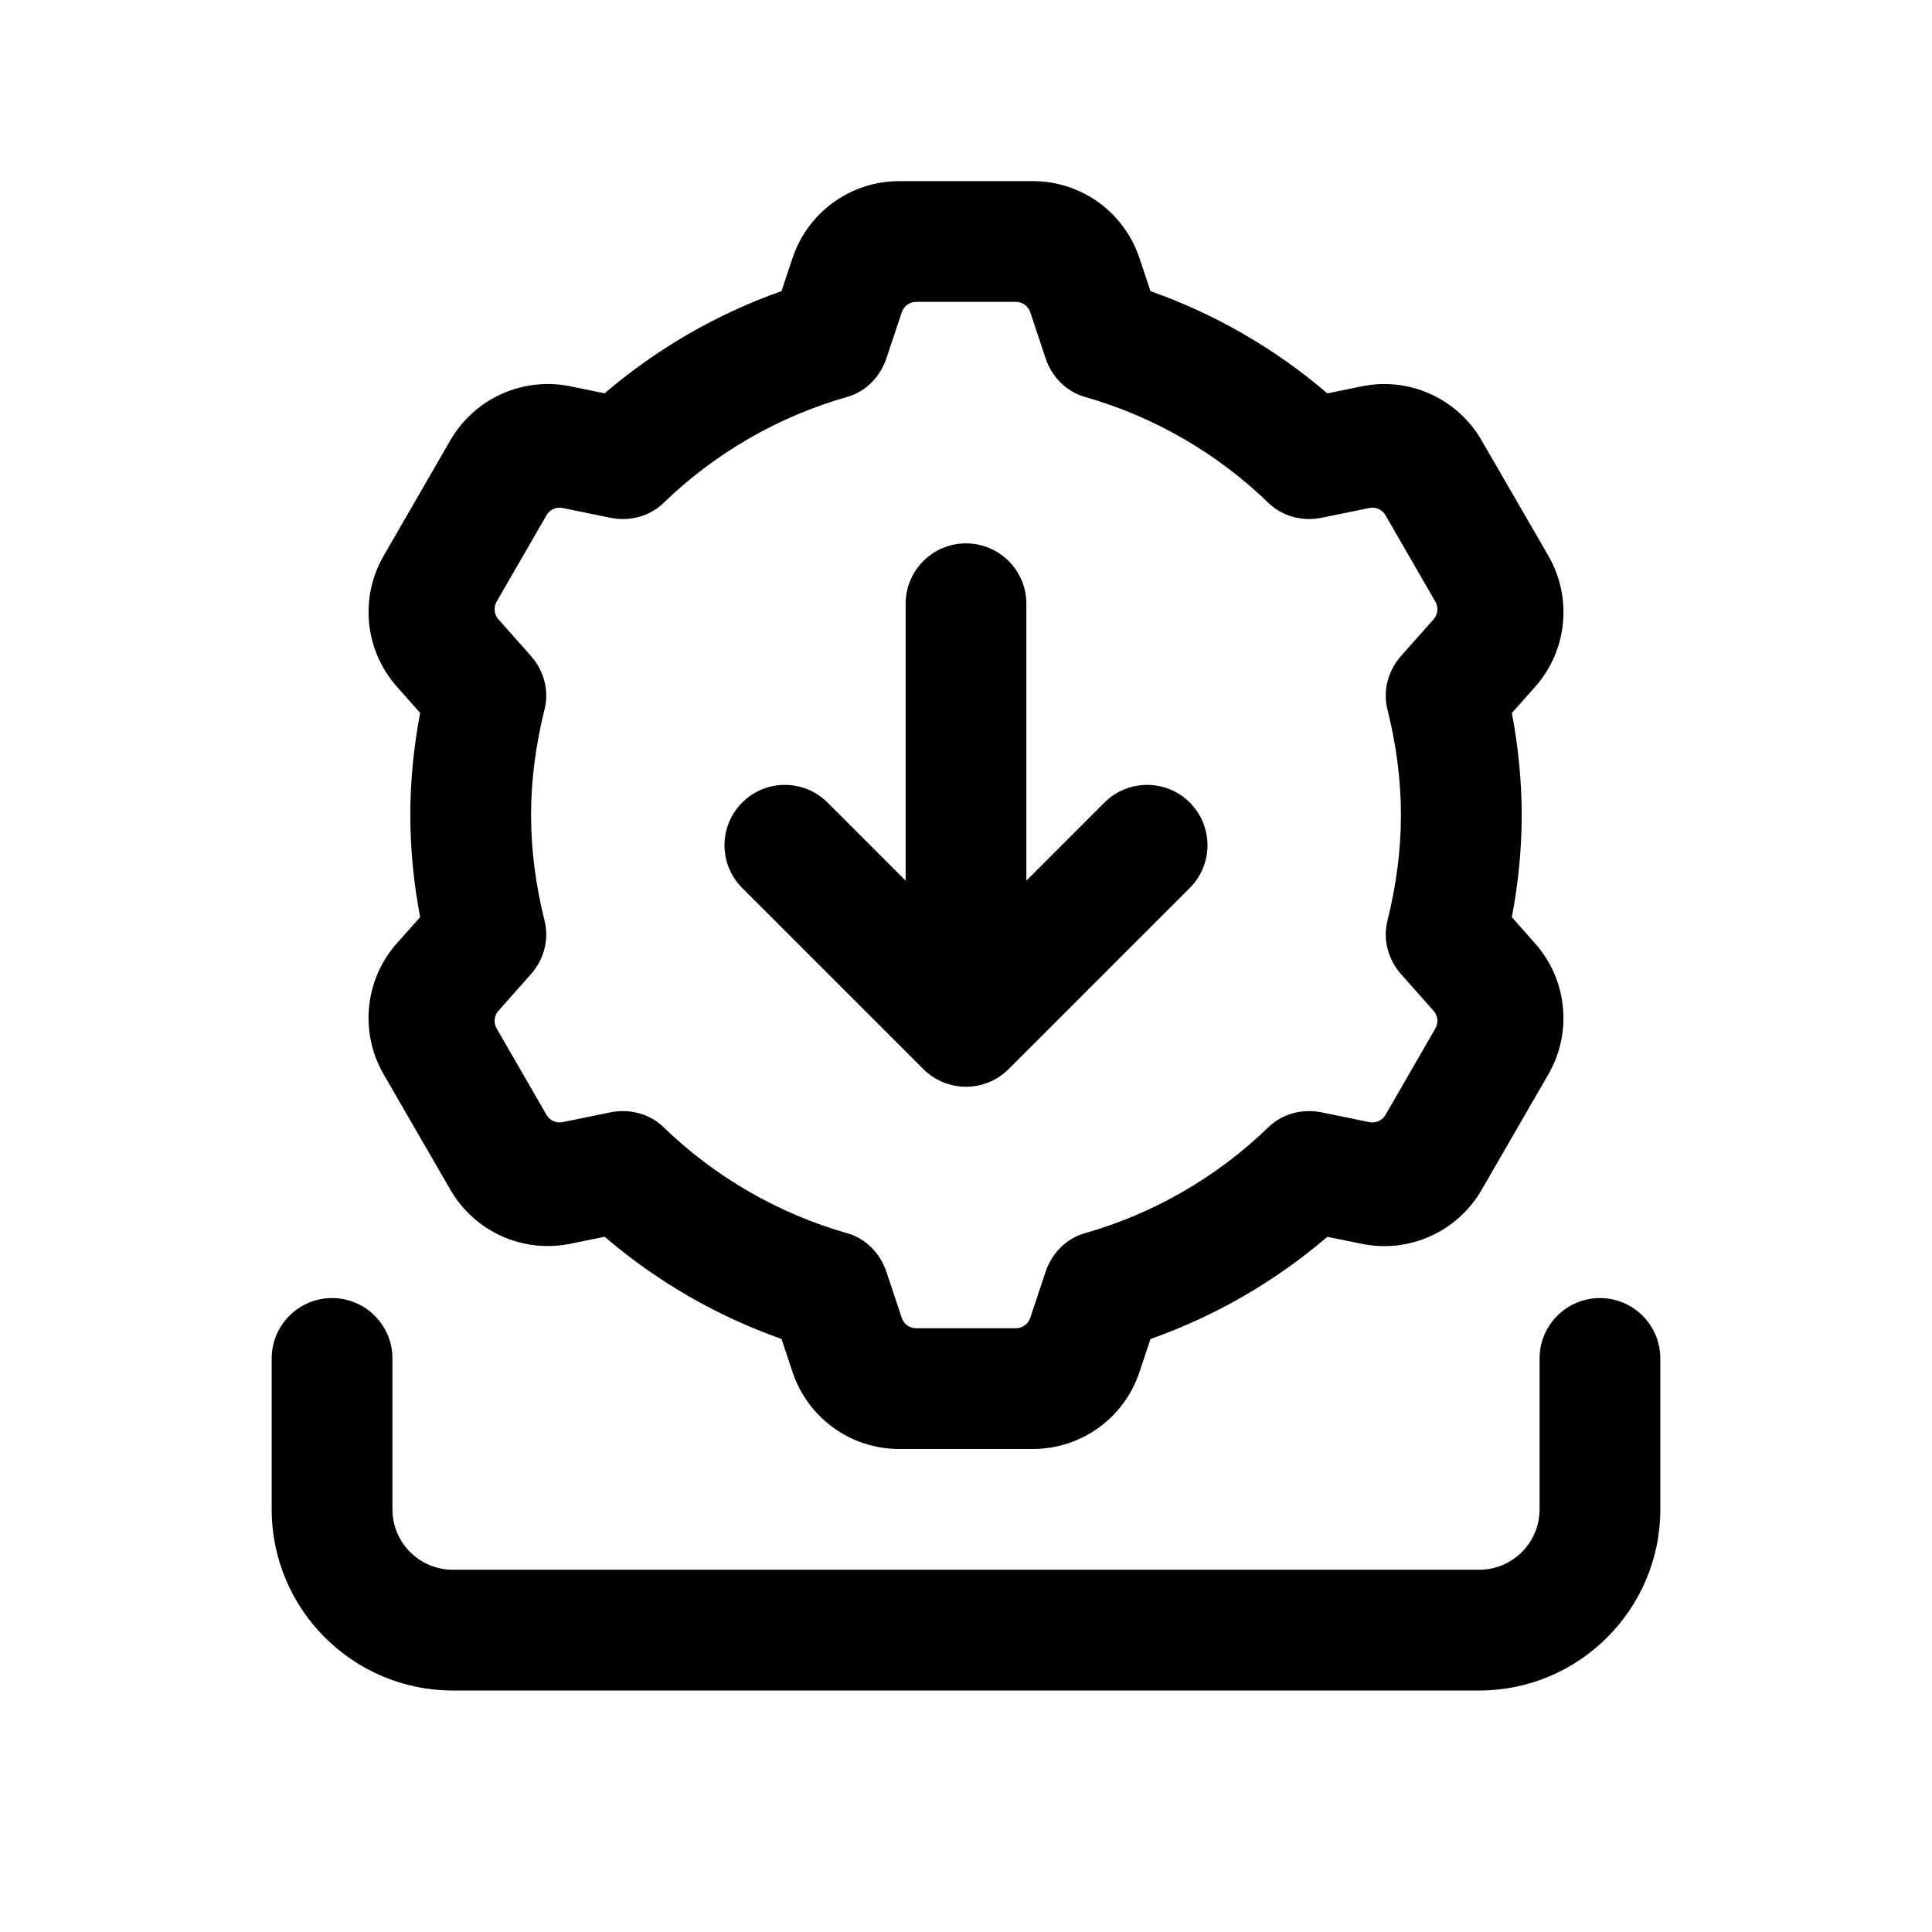 <svg xmlns="http://www.w3.org/2000/svg"  viewBox="0 0 64 64" width="48px" height="48px"><path d="M 29.789 6 C 28.183 6 26.763 7.024 26.254 8.547 L 25.889 9.643 C 23.751 10.398 21.756 11.55 20.029 13.029 L 18.893 12.797 C 17.322 12.475 15.723 13.195 14.918 14.586 L 12.707 18.414 C 11.906 19.805 12.083 21.546 13.148 22.748 L 13.918 23.617 C 13.701 24.757 13.592 25.891 13.592 26.998 C 13.592 28.105 13.701 29.24 13.918 30.381 L 13.146 31.248 C 12.082 32.45 11.905 34.193 12.707 35.586 L 14.92 39.412 C 15.723 40.803 17.32 41.521 18.893 41.201 L 20.029 40.969 C 21.755 42.448 23.75 43.601 25.889 44.355 L 26.254 45.451 C 26.763 46.975 28.183 48 29.789 48 L 34.211 48 C 35.817 48 37.237 46.976 37.746 45.453 L 38.111 44.357 C 40.249 43.602 42.245 42.45 43.971 40.971 L 45.107 41.203 C 46.681 41.526 48.278 40.805 49.082 39.414 L 51.293 35.586 C 52.094 34.195 51.917 32.454 50.852 31.252 L 50.082 30.383 C 50.299 29.243 50.408 28.109 50.408 27.002 C 50.408 25.895 50.299 24.76 50.082 23.619 L 50.854 22.752 C 51.918 21.55 52.095 19.807 51.293 18.414 L 49.08 14.588 C 48.276 13.196 46.677 12.474 45.107 12.799 L 43.971 13.031 C 42.245 11.552 40.25 10.399 38.111 9.645 L 37.746 8.549 C 37.237 7.025 35.817 6 34.211 6 L 29.789 6 z M 30.348 10 L 33.652 10 C 33.867 10 34.061 10.138 34.129 10.342 L 34.637 11.871 C 34.841 12.483 35.322 12.974 35.943 13.15 C 38.214 13.795 40.319 15.011 42.021 16.662 C 42.484 17.11 43.148 17.281 43.779 17.152 L 45.363 16.828 C 45.574 16.785 45.788 16.882 45.896 17.068 L 47.549 19.932 C 47.657 20.119 47.633 20.353 47.49 20.514 L 46.414 21.727 C 45.987 22.208 45.803 22.868 45.959 23.492 C 46.258 24.684 46.408 25.865 46.408 27 C 46.408 28.135 46.258 29.315 45.959 30.508 C 45.803 31.132 45.987 31.792 46.414 32.273 L 47.49 33.486 C 47.633 33.647 47.657 33.882 47.549 34.068 L 45.896 36.932 C 45.789 37.119 45.574 37.215 45.363 37.172 L 43.779 36.848 C 43.147 36.719 42.483 36.889 42.02 37.338 C 40.319 38.988 38.213 40.205 35.941 40.85 C 35.32 41.026 34.841 41.517 34.637 42.129 L 34.127 43.658 C 34.059 43.862 33.867 44 33.652 44 L 30.348 44 C 30.133 44 29.94 43.862 29.873 43.658 L 29.363 42.129 C 29.159 41.517 28.68 41.026 28.059 40.85 C 25.787 40.204 23.682 38.989 21.979 37.338 C 21.516 36.89 20.852 36.719 20.221 36.848 L 18.637 37.172 C 18.426 37.215 18.212 37.118 18.104 36.932 L 16.451 34.068 C 16.343 33.881 16.367 33.647 16.51 33.486 L 17.586 32.273 C 18.013 31.792 18.197 31.132 18.041 30.508 C 17.742 29.316 17.592 28.135 17.592 27 C 17.592 25.865 17.742 24.685 18.041 23.492 C 18.197 22.868 18.013 22.208 17.586 21.727 L 16.51 20.514 C 16.367 20.353 16.343 20.118 16.451 19.932 L 18.104 17.068 C 18.211 16.881 18.426 16.785 18.637 16.828 L 20.221 17.152 C 20.852 17.281 21.517 17.11 21.979 16.662 C 23.682 15.011 25.787 13.796 28.059 13.15 C 28.68 12.974 29.159 12.483 29.363 11.871 L 29.873 10.342 C 29.941 10.138 30.133 10 30.348 10 z M 32 18 C 30.896 18 30 18.896 30 20 L 30 29.172 L 27.414 26.586 C 26.633 25.805 25.367 25.805 24.586 26.586 C 23.805 27.367 23.805 28.633 24.586 29.414 L 30.586 35.414 C 30.977 35.805 31.488 36 32 36 C 32.512 36 33.023 35.805 33.414 35.414 L 39.414 29.414 C 40.195 28.633 40.195 27.367 39.414 26.586 C 38.633 25.805 37.367 25.805 36.586 26.586 L 34 29.172 L 34 20 C 34 18.896 33.104 18 32 18 z M 11 43 C 9.896 43 9 43.896 9 45 L 9 50 C 9 53.309 11.691 56 15 56 L 49 56 C 52.309 56 55 53.309 55 50 L 55 45 C 55 43.896 54.104 43 53 43 C 51.896 43 51 43.896 51 45 L 51 50 C 51 51.103 50.103 52 49 52 L 15 52 C 13.897 52 13 51.103 13 50 L 13 45 C 13 43.896 12.104 43 11 43 z"/></svg>